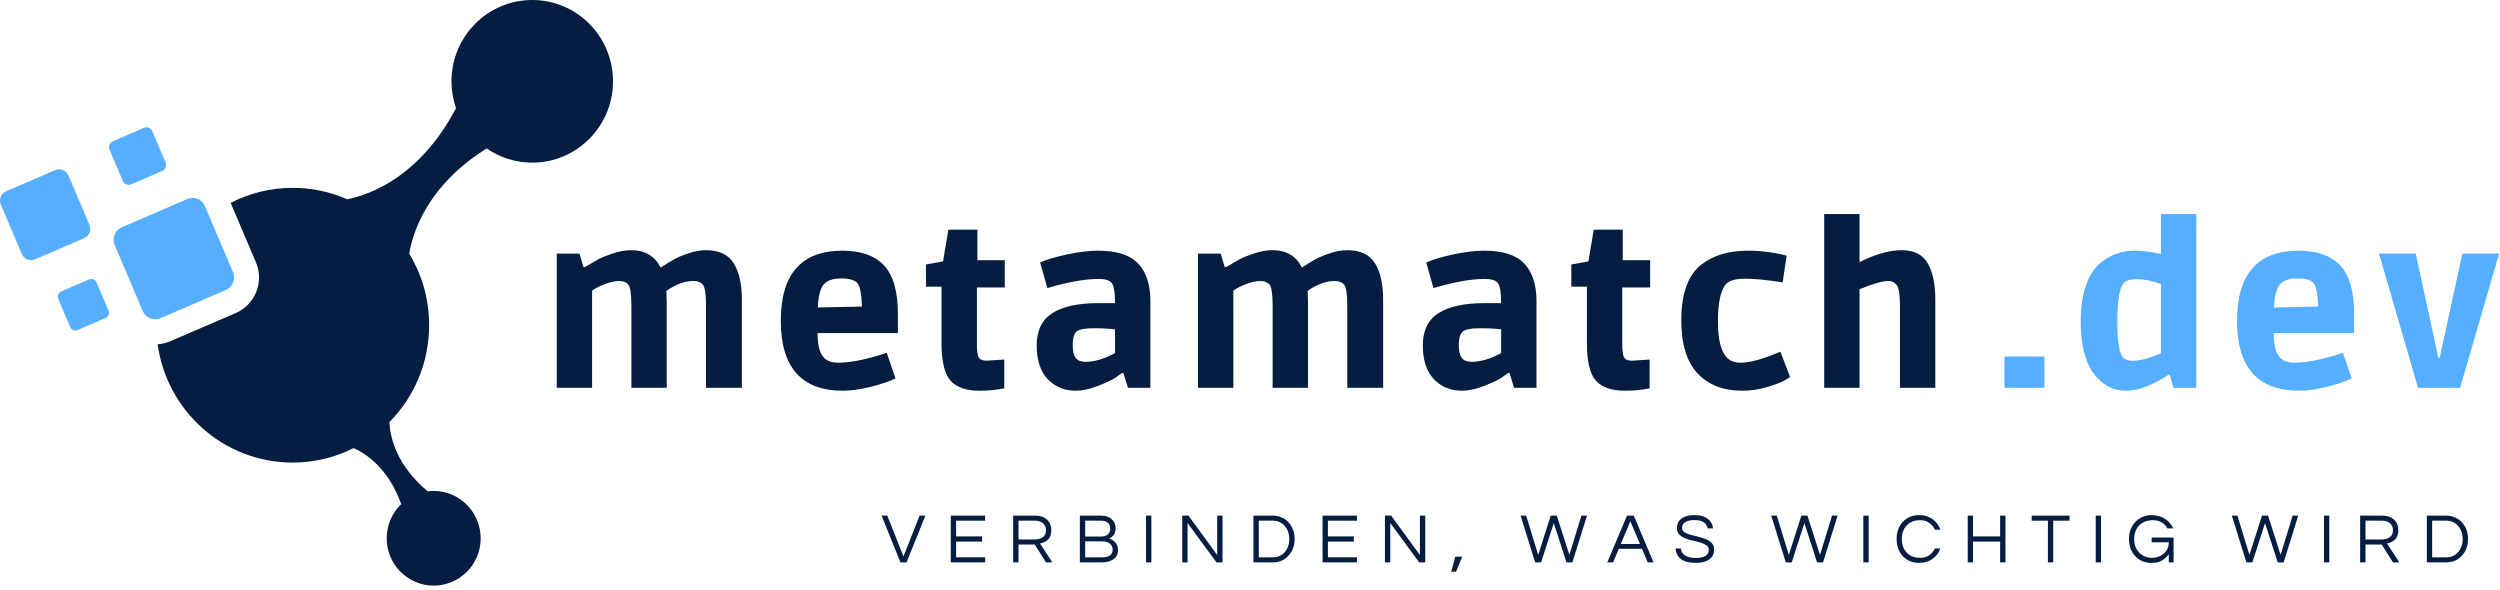 <svg xmlns="http://www.w3.org/2000/svg" xmlns:xlink="http://www.w3.org/1999/xlink" xmlns:serif="http://www.serif.com/" width="100%" height="100%" viewBox="0 0 411 97" xml:space="preserve" style="fill-rule:evenodd;clip-rule:evenodd;stroke-linejoin:round;stroke-miterlimit:2;"><path d="M100.779,13.37c0,7.38 -5.947,13.37 -13.281,13.37c-2.771,-0 -5.349,-0.86 -7.479,-2.329c-9.703,6.026 -12.135,13.704 -12.75,17.287c2.083,3.427 3.281,7.453 3.281,11.766c0,6.218 -2.494,11.849 -6.536,15.932c0.13,2.583 1.198,7.094 6.302,11.385c0.838,-0.109 1.708,-0.083 2.583,0.104c4.172,0.891 6.839,5.021 5.959,9.224c-0.886,4.203 -4.985,6.886 -9.157,6c-4.177,-0.89 -6.843,-5.02 -5.958,-9.224c0.333,-1.588 1.13,-2.958 2.214,-4.005c-2.089,-5.864 -5.75,-8.281 -7.813,-9.213c-3.016,1.52 -6.422,2.38 -10.021,2.38c-11.328,-0 -20.692,-8.458 -22.208,-19.448c0.708,-0.047 1.401,-0.203 2.062,-0.49l10.782,-4.645c1.547,-0.672 2.744,-1.901 3.369,-3.48c0.631,-1.573 0.61,-3.296 -0.052,-4.859l-4.156,-9.771c3.063,-1.578 6.526,-2.474 10.203,-2.474c3.188,0 6.219,0.677 8.964,1.88c4.036,-0.828 12.036,-3.864 17.88,-14.974c-0.479,-1.385 -0.745,-2.864 -0.745,-4.411c0.005,-7.391 5.948,-13.375 13.276,-13.375c7.334,0 13.281,5.984 13.281,13.37Z" style="fill:#051d40;fill-rule:nonzero;"></path><path d="M38.311,44.745c0.479,1.13 -0.042,2.437 -1.162,2.922l-10.781,4.646c-1.12,0.484 -2.422,-0.037 -2.901,-1.167l-4.615,-10.86c-0.479,-1.125 0.042,-2.437 1.162,-2.916l10.781,-4.651c1.12,-0.485 2.422,0.041 2.901,1.172l4.615,10.854Zm-13.271,-23.172c-0.229,-0.537 -0.844,-0.787 -1.375,-0.557l-5.109,2.208c-0.532,0.229 -0.782,0.849 -0.553,1.38l2.188,5.151c0.229,0.531 0.844,0.781 1.375,0.552l5.115,-2.203c0.531,-0.229 0.776,-0.849 0.546,-1.385l-2.187,-5.146Zm-9.162,24.859c-0.203,-0.479 -0.755,-0.703 -1.229,-0.494l-4.578,1.968c-0.479,0.209 -0.698,0.766 -0.495,1.24l1.959,4.614c0.203,0.48 0.755,0.704 1.229,0.495l4.583,-1.974c0.474,-0.203 0.693,-0.76 0.49,-1.239l-1.959,-4.61Zm-4.63,-17.588c-0.359,-0.844 -1.333,-1.235 -2.172,-0.875l-8.073,3.479c-0.838,0.365 -1.229,1.344 -0.869,2.187l3.458,8.131c0.359,0.843 1.333,1.239 2.172,0.875l8.073,-3.48c0.838,-0.359 1.229,-1.343 0.87,-2.187l-3.459,-8.13Z" style="fill:#56aeff;fill-rule:nonzero;"></path><g><g><path d="M97.34,63.755l-5.812,-0l-0,-22.063l3.729,0l0.666,2.209l0.23,-0c0.916,-0.542 1.635,-0.959 2.166,-1.25c0.526,-0.292 1.323,-0.615 2.396,-0.979c1.083,-0.36 2.094,-0.542 3.042,-0.542c2.276,-0 3.896,0.953 4.854,2.854c0.901,-0.583 1.635,-1.031 2.208,-1.354c0.568,-0.318 1.354,-0.646 2.354,-0.979c1,-0.344 1.964,-0.521 2.896,-0.521c2.151,-0 3.672,0.724 4.563,2.167c0.885,1.432 1.333,3.437 1.333,6.02l0,14.438l-5.896,-0l0,-13.438c0,-1.916 -0.166,-3.083 -0.5,-3.5c-0.333,-0.416 -0.87,-0.625 -1.604,-0.625c-1.375,0 -2.849,0.542 -4.417,1.625c0.042,0.792 0.063,1.417 0.063,1.875l-0,14.063l-5.813,-0l0,-13.438c0,-1.942 -0.166,-3.114 -0.5,-3.52c-0.322,-0.401 -0.822,-0.605 -1.5,-0.605c-0.666,0 -1.427,0.162 -2.27,0.48c-0.849,0.307 -1.579,0.677 -2.188,1.104l0,15.979Z" style="fill:#051d40;fill-rule:nonzero;"></path></g></g><g><g><path d="M138.574,64.234c-6.808,0 -10.209,-3.833 -10.209,-11.5c0,-7.677 3.38,-11.521 10.146,-11.521c3.026,0 5.297,0.808 6.813,2.417c1.526,1.615 2.291,4.281 2.291,8l0,3.125l-13.208,-0c-0,2.099 0.385,3.49 1.167,4.167c0.526,0.474 1.26,0.708 2.208,0.708c1.76,-0 3.989,-0.401 6.687,-1.208l1.313,-0.417l1.437,4.208c-1.125,0.532 -2.531,1 -4.208,1.417c-1.682,0.401 -3.161,0.604 -4.437,0.604Zm2.437,-17.625c-0.448,-0.552 -1.349,-0.833 -2.708,-0.833c-1.349,-0 -2.308,0.328 -2.875,0.979c-0.573,0.656 -0.896,1.917 -0.979,3.792l7.25,-0.146c-0.058,-1.969 -0.287,-3.235 -0.688,-3.792Z" style="fill:#051d40;fill-rule:nonzero;"></path></g></g><g><g><path d="M160.685,42.776l4.5,-0l-0,4.479l-4.583,-0l-0,9.25c-0,1.208 0.109,1.979 0.333,2.312c0.219,0.323 0.646,0.48 1.271,0.48l2.896,-0.188l-0,4.729c-1.224,0.261 -2.573,0.396 -4.042,0.396c-2.182,0 -3.771,-0.542 -4.771,-1.625c-1,-1.083 -1.5,-3.167 -1.5,-6.25l0,-9.229l-2.562,-0l-0,-3.646l2.812,-0.521l0.875,-5.208l4.771,-0l-0,5.021Z" style="fill:#051d40;fill-rule:nonzero;"></path></g></g><g><g><path d="M176.851,64.234c-1.849,0 -3.385,-0.63 -4.604,-1.896c-1.208,-1.276 -1.812,-3.13 -1.812,-5.562c-0,-2.427 0.854,-4.193 2.562,-5.292c1.719,-1.094 4.219,-1.646 7.5,-1.646l2.813,0c-0,-1.677 -0.167,-2.76 -0.5,-3.25c-0.323,-0.484 -1.052,-0.729 -2.188,-0.729c-1.141,0 -2.406,0.125 -3.792,0.375c-1.39,0.25 -2.937,0.625 -4.645,1.125l-1.188,-4.208c1.026,-0.469 2.49,-0.906 4.396,-1.313c1.917,-0.416 3.625,-0.625 5.125,-0.625c3.083,0 5.281,0.709 6.604,2.125c1.333,1.407 2,3.459 2,6.167l0,14.25l-3.687,-0l-0.75,-2.438l-0.23,0c-0.291,0.224 -0.682,0.5 -1.166,0.834c-0.49,0.323 -1.412,0.75 -2.771,1.291c-1.349,0.527 -2.573,0.792 -3.667,0.792Zm6.459,-10.083c-0.875,-0.125 -2.052,-0.188 -3.521,-0.188c-1.459,0 -2.396,0.188 -2.813,0.563c-0.416,0.375 -0.625,1.094 -0.625,2.146c0,1.041 0.167,1.77 0.5,2.187c0.344,0.417 0.865,0.625 1.563,0.625c1.302,0 2.687,-0.354 4.146,-1.062l0.75,-0.375l-0,-3.896Z" style="fill:#051d40;fill-rule:nonzero;"></path></g></g><g><g><path d="M202.763,63.755l-5.813,-0l0,-22.063l3.73,0l0.666,2.209l0.229,-0c0.917,-0.542 1.636,-0.959 2.167,-1.25c0.526,-0.292 1.323,-0.615 2.396,-0.979c1.083,-0.36 2.094,-0.542 3.042,-0.542c2.276,-0 3.895,0.953 4.854,2.854c0.901,-0.583 1.635,-1.031 2.208,-1.354c0.568,-0.318 1.354,-0.646 2.354,-0.979c1,-0.344 1.964,-0.521 2.896,-0.521c2.151,-0 3.672,0.724 4.563,2.167c0.885,1.432 1.333,3.437 1.333,6.02l-0,14.438l-5.896,-0l0,-13.438c0,-1.916 -0.167,-3.083 -0.5,-3.5c-0.333,-0.416 -0.87,-0.625 -1.604,-0.625c-1.375,0 -2.849,0.542 -4.417,1.625c0.042,0.792 0.063,1.417 0.063,1.875l-0,14.063l-5.813,-0l0,-13.438c0,-1.942 -0.166,-3.114 -0.5,-3.52c-0.323,-0.401 -0.823,-0.605 -1.5,-0.605c-0.666,0 -1.427,0.162 -2.271,0.48c-0.849,0.307 -1.578,0.677 -2.187,1.104l-0,15.979Z" style="fill:#051d40;fill-rule:nonzero;"></path></g></g><g><g><path d="M240.33,64.234c-1.849,0 -3.386,-0.63 -4.605,-1.896c-1.208,-1.276 -1.812,-3.13 -1.812,-5.562c-0,-2.427 0.854,-4.193 2.562,-5.292c1.719,-1.094 4.219,-1.646 7.5,-1.646l2.813,0c-0,-1.677 -0.167,-2.76 -0.5,-3.25c-0.323,-0.484 -1.052,-0.729 -2.188,-0.729c-1.14,0 -2.406,0.125 -3.791,0.375c-1.391,0.25 -2.938,0.625 -4.646,1.125l-1.188,-4.208c1.027,-0.469 2.49,-0.906 4.396,-1.313c1.917,-0.416 3.625,-0.625 5.125,-0.625c3.084,0 5.282,0.709 6.604,2.125c1.334,1.407 2,3.459 2,6.167l0,14.25l-3.687,-0l-0.75,-2.438l-0.229,0c-0.292,0.224 -0.682,0.5 -1.167,0.834c-0.489,0.323 -1.411,0.75 -2.771,1.291c-1.349,0.527 -2.573,0.792 -3.666,0.792Zm6.458,-10.083c-0.875,-0.125 -2.052,-0.188 -3.521,-0.188c-1.458,0 -2.396,0.188 -2.812,0.563c-0.417,0.375 -0.625,1.094 -0.625,2.146c-0,1.041 0.166,1.77 0.5,2.187c0.343,0.417 0.864,0.625 1.562,0.625c1.302,0 2.688,-0.354 4.146,-1.062l0.75,-0.375l-0,-3.896Z" style="fill:#051d40;fill-rule:nonzero;"></path></g></g><g><g><path d="M266.783,42.776l4.5,-0l-0,4.479l-4.583,-0l-0,9.25c-0,1.208 0.109,1.979 0.333,2.312c0.219,0.323 0.646,0.48 1.271,0.48l2.896,-0.188l-0,4.729c-1.224,0.261 -2.573,0.396 -4.042,0.396c-2.182,0 -3.771,-0.542 -4.771,-1.625c-1,-1.083 -1.5,-3.167 -1.5,-6.25l0,-9.229l-2.562,-0l-0,-3.646l2.812,-0.521l0.875,-5.208l4.771,-0l-0,5.021Z" style="fill:#051d40;fill-rule:nonzero;"></path></g></g><g><g><path d="M293.074,46.422c-2.599,-0.401 -4.656,-0.605 -6.166,-0.605c-1.516,0 -2.552,0.282 -3.105,0.834c-0.916,0.974 -1.375,3.057 -1.375,6.25c0,3.182 0.594,5.239 1.792,6.166c0.5,0.375 1.125,0.563 1.875,0.563c1.401,-0 3.229,-0.448 5.479,-1.354l1.125,-0.459l1.584,4.146c-0.224,0.167 -0.552,0.375 -0.98,0.625c-0.432,0.25 -1.333,0.594 -2.708,1.021c-1.375,0.417 -2.771,0.625 -4.187,0.625c-3.084,0 -5.521,-0.943 -7.313,-2.833c-1.792,-1.886 -2.687,-4.802 -2.687,-8.75c-0,-4.401 1.104,-7.459 3.312,-9.167c1.943,-1.51 4.49,-2.271 7.646,-2.271c2.151,0 4.271,0.271 6.354,0.813l-0.646,4.396Z" style="fill:#051d40;fill-rule:nonzero;"></path></g></g><g><g><path d="M299.897,63.755l0,-28.563l5.813,0l-0,7.896c2.609,-1.302 4.921,-1.958 6.937,-1.958c2.026,-0 3.448,0.724 4.271,2.167c0.833,1.432 1.25,3.437 1.25,6.02l-0,14.438l-5.813,-0l0,-13.438c0,-1.843 -0.177,-2.989 -0.52,-3.437c-0.349,-0.458 -0.802,-0.688 -1.355,-0.688c-0.974,0 -2.562,0.454 -4.77,1.355l-0,16.208l-5.813,-0Z" style="fill:#051d40;fill-rule:nonzero;"></path></g></g><g><g><rect x="329.541" y="58.609" width="6.563" height="5.146" style="fill:#56aeff;fill-rule:nonzero;"></rect></g></g><g><g><path d="M361.068,35.192l0,28.563l-3.75,-0l-0.604,-2.146l-0.229,0c-2.599,1.75 -4.948,2.625 -7.042,2.625c-2.083,0 -3.833,-0.943 -5.25,-2.833c-1.416,-1.901 -2.125,-4.74 -2.125,-8.521c0,-2.276 0.271,-4.214 0.813,-5.813c0.542,-1.609 1.276,-2.822 2.208,-3.645c1.636,-1.469 3.594,-2.209 5.875,-2.209c1.302,0 2.735,0.188 4.292,0.563l-0,-6.584l5.812,0Zm-5.812,11.5c-1.432,-0.526 -2.708,-0.791 -3.833,-0.791c-1.125,-0 -1.875,0.203 -2.25,0.604c-0.724,0.766 -1.084,2.875 -1.084,6.333c0,3.448 0.344,5.459 1.042,6.042c0.375,0.292 0.844,0.437 1.417,0.437c1.177,0 2.75,-0.406 4.708,-1.229l-0,-11.396Z" style="fill:#56aeff;fill-rule:nonzero;"></path></g></g><g><g><path d="M377.976,64.234c-6.807,0 -10.208,-3.833 -10.208,-11.5c-0,-7.677 3.38,-11.521 10.145,-11.521c3.026,0 5.297,0.808 6.813,2.417c1.526,1.615 2.292,4.281 2.292,8l-0,3.125l-13.209,-0c0,2.099 0.386,3.49 1.167,4.167c0.526,0.474 1.26,0.708 2.208,0.708c1.761,-0 3.99,-0.401 6.688,-1.208l1.312,-0.417l1.438,4.208c-1.125,0.532 -2.531,1 -4.209,1.417c-1.682,0.401 -3.161,0.604 -4.437,0.604Zm2.437,-17.625c-0.447,-0.552 -1.349,-0.833 -2.708,-0.833c-1.349,-0 -2.307,0.328 -2.875,0.979c-0.573,0.656 -0.896,1.917 -0.979,3.792l7.25,-0.146c-0.057,-1.969 -0.287,-3.235 -0.688,-3.792Z" style="fill:#56aeff;fill-rule:nonzero;"></path></g></g><g><g><path d="M410.858,41.692l-6.417,22.063l-6.916,-0l-6.417,-22.063l6.042,0l3.708,17.105l0.229,-0l3.729,-17.105l6.042,0Z" style="fill:#56aeff;fill-rule:nonzero;"></path></g></g><g><g><path d="M152.137,84.768l-3.104,7.687l-1,0l-3.104,-7.687l0.938,-0l2.666,6.708l2.646,-6.708l0.958,-0Z" style="fill:#051d40;fill-rule:nonzero;"></path></g></g><g><g><path d="M157.186,85.601l0,2.583l4.271,0l0,0.855l-4.271,-0l0,2.583l4.771,-0l0,0.833l-5.646,0l0,-7.687l5.646,-0l0,0.833l-4.771,0Z" style="fill:#051d40;fill-rule:nonzero;"></path></g></g><g><g><path d="M167.441,92.455l-0.875,0l-0,-7.687l3.687,-0c0.776,-0 1.401,0.219 1.875,0.646c0.469,0.432 0.709,1.02 0.709,1.77c-0,0.959 -0.396,1.615 -1.188,1.959c-0.239,0.099 -0.458,0.166 -0.667,0.208l2.021,3.104l-1.041,0l-1.855,-2.937l-2.666,-0l-0,2.937Zm-0,-3.771l2.646,0c0.817,0 1.385,-0.255 1.708,-0.77c0.109,-0.193 0.167,-0.438 0.167,-0.73c-0,-0.5 -0.167,-0.885 -0.5,-1.166c-0.334,-0.276 -0.771,-0.417 -1.313,-0.417l-2.708,0l-0,3.083Z" style="fill:#051d40;fill-rule:nonzero;"></path></g></g><g><g><path d="M183.403,86.809c-0,0.834 -0.349,1.412 -1.042,1.73c0.636,0.208 1.073,0.593 1.313,1.145c0.083,0.209 0.125,0.459 0.125,0.75c-0,0.933 -0.495,1.553 -1.48,1.855c-0.322,0.114 -0.703,0.166 -1.145,0.166l-3.646,0l-0,-7.687l3.458,-0c0.818,-0 1.443,0.229 1.875,0.687c0.36,0.349 0.542,0.802 0.542,1.354Zm-5,1.396l2.583,0c0.708,0 1.177,-0.239 1.417,-0.729c0.083,-0.167 0.125,-0.344 0.125,-0.542c-0,-0.208 -0.031,-0.38 -0.084,-0.52c-0.057,-0.151 -0.14,-0.292 -0.25,-0.417c-0.25,-0.26 -0.625,-0.396 -1.125,-0.396l-2.666,0l-0,2.604Zm2.854,3.417c0.542,-0 0.948,-0.104 1.229,-0.313c0.292,-0.218 0.438,-0.531 0.438,-0.937c-0,-0.385 -0.141,-0.708 -0.417,-0.958c-0.307,-0.276 -0.75,-0.417 -1.333,-0.417l-2.771,-0l-0,2.625l2.854,-0Z" style="fill:#051d40;fill-rule:nonzero;"></path></g></g><g><g><rect x="188.409" y="84.768" width="0.875" height="7.688" style="fill:#051d40;fill-rule:nonzero;"></rect></g></g><g><g><path d="M200.984,84.768l0,7.687l-1,0l-4.75,-6.479l0,6.479l-0.875,0l0,-7.687l1.021,-0l4.729,6.479l0,-6.479l0.875,-0Z" style="fill:#051d40;fill-rule:nonzero;"></path></g></g><g><g><path d="M209.314,84.768c0.443,-0 0.88,0.094 1.312,0.271c0.427,0.166 0.802,0.416 1.125,0.75c0.719,0.739 1.084,1.682 1.084,2.833c-0,1.141 -0.365,2.078 -1.084,2.812c-0.323,0.334 -0.698,0.594 -1.125,0.771c-0.432,0.167 -0.869,0.25 -1.312,0.25l-3.25,0l-0,-7.687l3.25,-0Zm-0.042,6.854c0.802,-0 1.459,-0.292 1.959,-0.875c0.484,-0.583 0.729,-1.292 0.729,-2.125c-0,-0.844 -0.245,-1.552 -0.729,-2.125c-0.5,-0.594 -1.157,-0.896 -1.959,-0.896l-2.333,0l-0,6.021l2.333,-0Z" style="fill:#051d40;fill-rule:nonzero;"></path></g></g><g><g><path d="M218.307,85.601l-0,2.583l4.271,0l-0,0.855l-4.271,-0l-0,2.583l4.771,-0l-0,0.833l-5.646,0l-0,-7.687l5.646,-0l-0,0.833l-4.771,0Z" style="fill:#051d40;fill-rule:nonzero;"></path></g></g><g><g><path d="M234.311,84.768l0,7.687l-1,0l-4.75,-6.479l0,6.479l-0.875,0l0,-7.687l1.021,-0l4.729,6.479l0,-6.479l0.875,-0Z" style="fill:#051d40;fill-rule:nonzero;"></path></g></g><g><g><path d="M239.245,91.518l1.146,-0l-1.021,2.479l-0.792,-0l0.667,-2.479Z" style="fill:#051d40;fill-rule:nonzero;"></path></g></g><g><g><path d="M253.358,92.455l-0.979,0l-2.396,-7.687l0.917,-0l1.979,6.458l2.063,-6.458l1,-0l2.062,6.458l1.979,-6.458l0.917,-0l-2.396,7.687l-0.979,0l-2.083,-6.458l-2.084,6.458Z" style="fill:#051d40;fill-rule:nonzero;"></path></g></g><g><g><path d="M271.84,92.455l-0.959,0l-0.937,-2.229l-3.813,0l-0.937,2.229l-0.959,0l3.25,-7.687l1.105,-0l3.25,7.687Zm-2.23,-3.021l-1.583,-3.75l-1.562,3.75l3.145,0Z" style="fill:#051d40;fill-rule:nonzero;"></path></g></g><g><g><path d="M276.887,85.955c-0.141,0.125 -0.239,0.266 -0.292,0.417c-0.041,0.156 -0.062,0.323 -0.062,0.5c-0,0.167 0.068,0.328 0.208,0.479c0.151,0.156 0.354,0.281 0.604,0.375c0.25,0.099 0.532,0.188 0.855,0.271c0.317,0.073 0.635,0.146 0.958,0.229c0.333,0.083 0.656,0.182 0.979,0.292c0.318,0.099 0.604,0.229 0.854,0.396c0.542,0.349 0.813,0.823 0.813,1.416c-0,0.724 -0.271,1.271 -0.813,1.646c-0.531,0.375 -1.271,0.563 -2.229,0.563c-1.073,-0 -1.891,-0.219 -2.458,-0.667c-0.5,-0.401 -0.787,-0.969 -0.854,-1.708l0.895,-0c0.026,0.531 0.282,0.932 0.771,1.208c0.417,0.24 0.969,0.354 1.667,0.354c1.427,0 2.146,-0.448 2.146,-1.354c-0,-0.318 -0.136,-0.563 -0.396,-0.729c-0.25,-0.177 -0.573,-0.323 -0.958,-0.438c-0.391,-0.125 -0.813,-0.234 -1.271,-0.333c-0.448,-0.094 -0.87,-0.219 -1.271,-0.375c-0.391,-0.167 -0.719,-0.38 -0.979,-0.646c-0.25,-0.26 -0.375,-0.609 -0.375,-1.042c-0,-0.625 0.234,-1.13 0.708,-1.52c0.484,-0.401 1.214,-0.605 2.188,-0.605c0.968,0 1.718,0.224 2.25,0.667c0.484,0.406 0.75,0.912 0.791,1.521l-0.896,-0c-0.083,-0.635 -0.494,-1.063 -1.229,-1.271c-0.265,-0.068 -0.599,-0.104 -1,-0.104c-0.39,-0 -0.718,0.052 -0.979,0.146c-0.266,0.083 -0.474,0.187 -0.625,0.312Z" style="fill:#051d40;fill-rule:nonzero;"></path></g></g><g><g><path d="M294.562,92.455l-0.979,0l-2.396,-7.687l0.916,-0l1.98,6.458l2.062,-6.458l1,-0l2.063,6.458l1.979,-6.458l0.916,-0l-2.395,7.687l-0.98,0l-2.083,-6.458l-2.083,6.458Z" style="fill:#051d40;fill-rule:nonzero;"></path></g></g><g><g><rect x="306.335" y="84.768" width="0.875" height="7.688" style="fill:#051d40;fill-rule:nonzero;"></rect></g></g><g><g><path d="M315.702,91.705c0.552,0 1.042,-0.135 1.458,-0.416c0.417,-0.276 0.719,-0.651 0.917,-1.125l0.917,-0c-0.25,0.724 -0.677,1.291 -1.271,1.708c-0.625,0.448 -1.365,0.667 -2.208,0.667c-1.125,-0 -2.037,-0.381 -2.73,-1.146c-0.656,-0.735 -0.979,-1.656 -0.979,-2.771c0,-1.125 0.323,-2.052 0.979,-2.792c0.693,-0.76 1.605,-1.146 2.73,-1.146c0.843,0 1.583,0.224 2.208,0.667c0.594,0.417 1.021,0.995 1.271,1.729l-0.917,0c-0.198,-0.468 -0.5,-0.843 -0.917,-1.125c-0.416,-0.291 -0.906,-0.437 -1.458,-0.437c-0.542,-0 -0.995,0.083 -1.354,0.25c-0.365,0.156 -0.667,0.37 -0.917,0.646c-0.515,0.573 -0.771,1.307 -0.771,2.208c0,0.891 0.256,1.62 0.771,2.187c0.526,0.599 1.281,0.896 2.271,0.896Z" style="fill:#051d40;fill-rule:nonzero;"></path></g></g><g><g><path d="M329.699,84.768l0,7.687l-0.875,0l0,-3.416l-4.458,-0l0,3.416l-0.875,0l0,-7.687l0.875,-0l0,3.416l4.458,0l0,-3.416l0.875,-0Z" style="fill:#051d40;fill-rule:nonzero;"></path></g></g><g><g><path d="M340.236,85.601l-2.687,0l-0,6.854l-0.875,0l-0,-6.854l-2.667,0l0,-0.833l6.229,-0l0,0.833Z" style="fill:#051d40;fill-rule:nonzero;"></path></g></g><g><g><rect x="344.534" y="84.768" width="0.875" height="7.688" style="fill:#051d40;fill-rule:nonzero;"></rect></g></g><g><g><path d="M351.026,85.83c0.333,-0.359 0.729,-0.635 1.187,-0.833c0.469,-0.208 0.948,-0.313 1.438,-0.313c0.5,0 0.927,0.058 1.292,0.167c0.359,0.099 0.687,0.245 0.979,0.438c0.609,0.39 1.062,0.916 1.354,1.583l-0.958,-0c-0.224,-0.427 -0.542,-0.76 -0.959,-1c-0.416,-0.234 -0.89,-0.354 -1.416,-0.354c-0.532,-0 -0.98,0.083 -1.355,0.25c-0.364,0.156 -0.677,0.37 -0.937,0.646c-0.531,0.583 -0.792,1.323 -0.792,2.208c0,0.891 0.261,1.62 0.792,2.187c0.542,0.599 1.271,0.896 2.187,0.896c0.719,0 1.344,-0.229 1.875,-0.687c0.553,-0.459 0.834,-1.073 0.834,-1.854l-2.813,-0l0,-0.792l3.604,-0l0,4.083l-0.791,0l-0,-1.354c-0.448,0.667 -1.057,1.115 -1.834,1.333c-0.291,0.068 -0.677,0.105 -1.145,0.105c-0.459,-0 -0.927,-0.094 -1.396,-0.292c-0.459,-0.208 -0.849,-0.49 -1.167,-0.854c-0.667,-0.719 -1,-1.646 -1,-2.771c0,-1.125 0.339,-2.052 1.021,-2.792Z" style="fill:#051d40;fill-rule:nonzero;"></path></g></g><g><g><path d="M370.287,92.455l-0.979,0l-2.396,-7.687l0.916,-0l1.98,6.458l2.062,-6.458l1,-0l2.063,6.458l1.979,-6.458l0.916,-0l-2.395,7.687l-0.98,0l-2.083,-6.458l-2.083,6.458Z" style="fill:#051d40;fill-rule:nonzero;"></path></g></g><g><g><rect x="382.06" y="84.768" width="0.875" height="7.688" style="fill:#051d40;fill-rule:nonzero;"></rect></g></g><g><g><path d="M388.885,92.455l-0.875,0l0,-7.687l3.688,-0c0.776,-0 1.401,0.219 1.875,0.646c0.469,0.432 0.708,1.02 0.708,1.77c0,0.959 -0.396,1.615 -1.187,1.959c-0.24,0.099 -0.459,0.166 -0.667,0.208l2.021,3.104l-1.042,0l-1.854,-2.937l-2.667,-0l0,2.937Zm0,-3.771l2.646,0c0.818,0 1.386,-0.255 1.709,-0.77c0.109,-0.193 0.166,-0.438 0.166,-0.73c0,-0.5 -0.166,-0.885 -0.5,-1.166c-0.333,-0.276 -0.771,-0.417 -1.312,-0.417l-2.709,0l0,3.083Z" style="fill:#051d40;fill-rule:nonzero;"></path></g></g><g><g><path d="M402.222,84.768c0.443,-0 0.881,0.094 1.313,0.271c0.427,0.166 0.802,0.416 1.125,0.75c0.719,0.739 1.083,1.682 1.083,2.833c0,1.141 -0.364,2.078 -1.083,2.812c-0.323,0.334 -0.698,0.594 -1.125,0.771c-0.432,0.167 -0.87,0.25 -1.313,0.25l-3.25,0l0,-7.687l3.25,-0Zm-0.041,6.854c0.802,-0 1.458,-0.292 1.958,-0.875c0.484,-0.583 0.729,-1.292 0.729,-2.125c0,-0.844 -0.245,-1.552 -0.729,-2.125c-0.5,-0.594 -1.156,-0.896 -1.958,-0.896l-2.334,0l0,6.021l2.334,-0Z" style="fill:#051d40;fill-rule:nonzero;"></path></g></g></svg>
